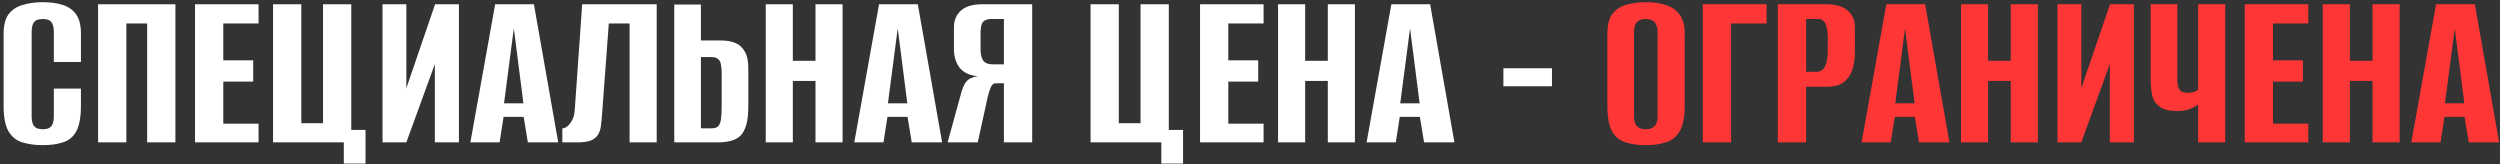 <?xml version="1.0" encoding="UTF-8"?> <svg xmlns="http://www.w3.org/2000/svg" width="685" height="45" viewBox="0 0 685 45" fill="none"><rect x="0" y="0" width="685" height="45" fill="#333333" stroke="none"/> <path d="M11.678 39.768C9.587 39.768 7.731 39.512 6.11 39C4.531 38.531 3.273 37.528 2.334 35.992C1.438 34.413 0.99 32.088 0.99 29.016V9.176C0.99 6.915 1.438 5.165 2.334 3.928C3.273 2.691 4.553 1.837 6.174 1.368C7.795 0.856 9.651 0.6 11.742 0.6C13.875 0.6 15.71 0.856 17.246 1.368C18.825 1.88 20.041 2.755 20.894 3.992C21.747 5.229 22.174 6.957 22.174 9.176V16.984H14.75V8.856C14.75 7.832 14.622 7.064 14.366 6.552C14.11 5.997 13.747 5.635 13.278 5.464C12.851 5.293 12.339 5.208 11.742 5.208C11.145 5.208 10.611 5.293 10.142 5.464C9.673 5.635 9.31 5.997 9.054 6.552C8.798 7.064 8.67 7.832 8.67 8.856V31.768C8.67 32.749 8.798 33.517 9.054 34.072C9.31 34.584 9.673 34.947 10.142 35.16C10.611 35.331 11.145 35.416 11.742 35.416C12.339 35.416 12.851 35.331 13.278 35.16C13.747 34.947 14.11 34.584 14.366 34.072C14.622 33.517 14.75 32.749 14.75 31.768V24.28H22.174V28.952C22.174 32.067 21.747 34.413 20.894 35.992C20.041 37.528 18.825 38.531 17.246 39C15.71 39.512 13.854 39.768 11.678 39.768ZM26.875 39V1.176H48.059V39H40.316V6.424H34.62V39H26.875ZM53.438 39V1.176H70.846V6.424H61.182V16.536H69.374V22.36H61.182V33.88H70.846V39H53.438ZM94.205 44.824V39H74.813V1.176H82.557V33.752H88.509V1.176H96.253V35.608H100.157V44.824H94.205ZM104.813 39V1.176H111.341V24.152L119.213 1.176H125.741V39H119.149V17.56L111.341 39H104.813ZM128.887 39L135.671 1.176H146.295L152.951 39H144.631L143.479 32.024H137.975L136.887 39H128.887ZM138.103 28.312H143.415L140.791 7.768L138.103 28.312ZM154.078 39V35.16C154.846 35.16 155.571 34.691 156.254 33.752C156.979 32.813 157.384 31.661 157.47 30.296L159.518 1.176H179.934V39H172.51V6.424H166.814L164.894 32.216C164.808 32.984 164.723 33.773 164.638 34.584C164.552 35.352 164.318 36.077 163.934 36.76C163.592 37.4 163.016 37.933 162.206 38.36C161.395 38.744 160.264 38.957 158.814 39H154.078ZM184.751 39V1.24H192.047V11.096H197.679C199.087 11.096 200.324 11.309 201.391 11.736C202.5 12.163 203.375 12.931 204.015 14.04C204.697 15.107 205.039 16.643 205.039 18.648V29.08C205.039 31.213 204.847 32.941 204.463 34.264C204.079 35.587 203.524 36.589 202.799 37.272C202.073 37.912 201.199 38.36 200.175 38.616C199.151 38.872 197.977 39 196.655 39H184.751ZM192.047 35.16H194.991C195.801 35.16 196.399 34.968 196.783 34.584C197.167 34.2 197.423 33.56 197.551 32.664C197.679 31.768 197.743 30.488 197.743 28.824V20.248C197.743 19.267 197.679 18.435 197.551 17.752C197.465 17.069 197.209 16.557 196.783 16.216C196.399 15.832 195.78 15.64 194.927 15.64H192.047V35.16ZM209.813 39V1.176H217.237V16.664H223.445V1.176H230.869V39H223.445V22.168H217.237V39H209.813ZM234.075 39L240.859 1.176H251.483L258.139 39H249.819L248.667 32.024H243.163L242.075 39H234.075ZM243.291 28.312H248.603L245.979 7.768L243.291 28.312ZM282.817 39H275.073V22.808H272.897C272.257 22.808 271.788 23.171 271.489 23.896C271.19 24.579 270.913 25.432 270.657 26.456L267.905 39H259.649L263.233 25.944C263.66 24.28 264.172 23.085 264.769 22.36C265.409 21.592 266.454 21.101 267.905 20.888C265.644 20.675 263.98 19.885 262.913 18.52C261.889 17.155 261.377 15.469 261.377 13.464V7.576C261.377 5.571 262.017 4.013 263.297 2.904C264.577 1.752 266.476 1.176 268.993 1.176H282.817V39ZM275.073 17.624V5.208H271.553C270.529 5.208 269.782 5.485 269.313 6.04C268.886 6.595 268.673 7.555 268.673 8.92V13.464C268.673 14.915 268.929 15.981 269.441 16.664C269.953 17.304 270.785 17.624 271.937 17.624H275.073ZM318.205 44.824V39H298.813V1.176H306.557V33.752H312.509V1.176H320.253V35.608H324.157V44.824H318.205ZM328.813 39V1.176H346.221V6.424H336.557V16.536H344.749V22.36H336.557V33.88H346.221V39H328.813ZM350.188 39V1.176H357.612V16.664H363.82V1.176H371.244V39H363.82V22.168H357.612V39H350.188ZM374.45 39L381.234 1.176H391.858L398.514 39H390.194L389.042 32.024H383.538L382.45 39H374.45ZM383.666 28.312H388.978L386.354 7.768L383.666 28.312ZM411.929 23.64V18.712H425.241V23.64H411.929Z" fill="white"></path> <path d="M450.924 39.768C448.833 39.768 446.998 39.512 445.42 39C443.841 38.531 442.604 37.528 441.708 35.992C440.854 34.413 440.428 32.088 440.428 29.016V9.176C440.428 6.915 440.854 5.165 441.708 3.928C442.604 2.691 443.841 1.837 445.42 1.368C447.041 0.856 448.897 0.6 450.988 0.6C453.036 0.6 454.849 0.856 456.428 1.368C458.049 1.88 459.308 2.755 460.204 3.992C461.142 5.229 461.612 6.957 461.612 9.176V28.952C461.612 32.067 461.142 34.413 460.204 35.992C459.308 37.528 458.049 38.531 456.428 39C454.849 39.512 453.014 39.768 450.924 39.768ZM450.924 35.416C451.564 35.416 452.118 35.309 452.588 35.096C453.1 34.883 453.484 34.52 453.74 34.008C454.038 33.453 454.188 32.707 454.188 31.768V8.856C454.188 7.917 454.038 7.192 453.74 6.68C453.484 6.125 453.1 5.741 452.588 5.528C452.118 5.315 451.564 5.208 450.924 5.208C450.284 5.208 449.729 5.315 449.26 5.528C448.79 5.741 448.406 6.125 448.108 6.68C447.852 7.192 447.724 7.917 447.724 8.856V31.768C447.724 32.707 447.852 33.453 448.108 34.008C448.406 34.52 448.79 34.883 449.26 35.096C449.729 35.309 450.284 35.416 450.924 35.416ZM466.563 39V1.176H484.035V6.424H474.307V39H466.563ZM487.126 39V1.176H500.566C503.083 1.176 504.982 1.752 506.262 2.904C507.584 4.013 508.246 5.571 508.246 7.576V14.104C508.246 15.811 508.032 17.411 507.606 18.904C507.179 20.355 506.411 21.528 505.302 22.424C504.192 23.32 502.592 23.768 500.502 23.768H494.87V39H487.126ZM494.87 19.672H497.75C498.774 19.672 499.542 19.181 500.054 18.2C500.566 17.219 500.822 15.597 500.822 13.336V10.776C500.822 8.771 500.608 7.341 500.182 6.488C499.755 5.635 499.136 5.208 498.326 5.208H494.87V19.672ZM510.075 39L516.859 1.176H527.483L534.139 39H525.819L524.667 32.024H519.163L518.075 39H510.075ZM519.291 28.312H524.603L521.979 7.768L519.291 28.312ZM537.313 39V1.176H544.737V16.664H550.945V1.176H558.369V39H550.945V22.168H544.737V39H537.313ZM563.751 39V1.176H570.279V24.152L578.151 1.176H584.679V39H578.087V17.56L570.279 39H563.751ZM602.289 39V28.632C601.862 29.016 601.115 29.421 600.049 29.848C598.982 30.232 597.851 30.424 596.657 30.424C594.609 30.424 593.051 30.083 591.985 29.4C590.918 28.717 590.193 27.757 589.809 26.52C589.467 25.24 589.297 23.704 589.297 21.912V1.176H596.593V21.912C596.593 23.064 596.785 23.939 597.169 24.536C597.595 25.133 598.342 25.432 599.409 25.432C600.219 25.432 600.859 25.325 601.329 25.112C601.798 24.899 602.118 24.707 602.289 24.536V1.176H609.713V39H602.289ZM615.063 39V1.176H632.471V6.424H622.807V16.536H630.999V22.36H622.807V33.88H632.471V39H615.063ZM636.438 39V1.176H643.862V16.664H650.07V1.176H657.494V39H650.07V22.168H643.862V39H636.438ZM660.7 39L667.484 1.176H678.108L684.764 39H676.444L675.292 32.024H669.788L668.7 39H660.7ZM669.916 28.312H675.228L672.604 7.768L669.916 28.312Z" fill="#FF3636"></path> </svg> 